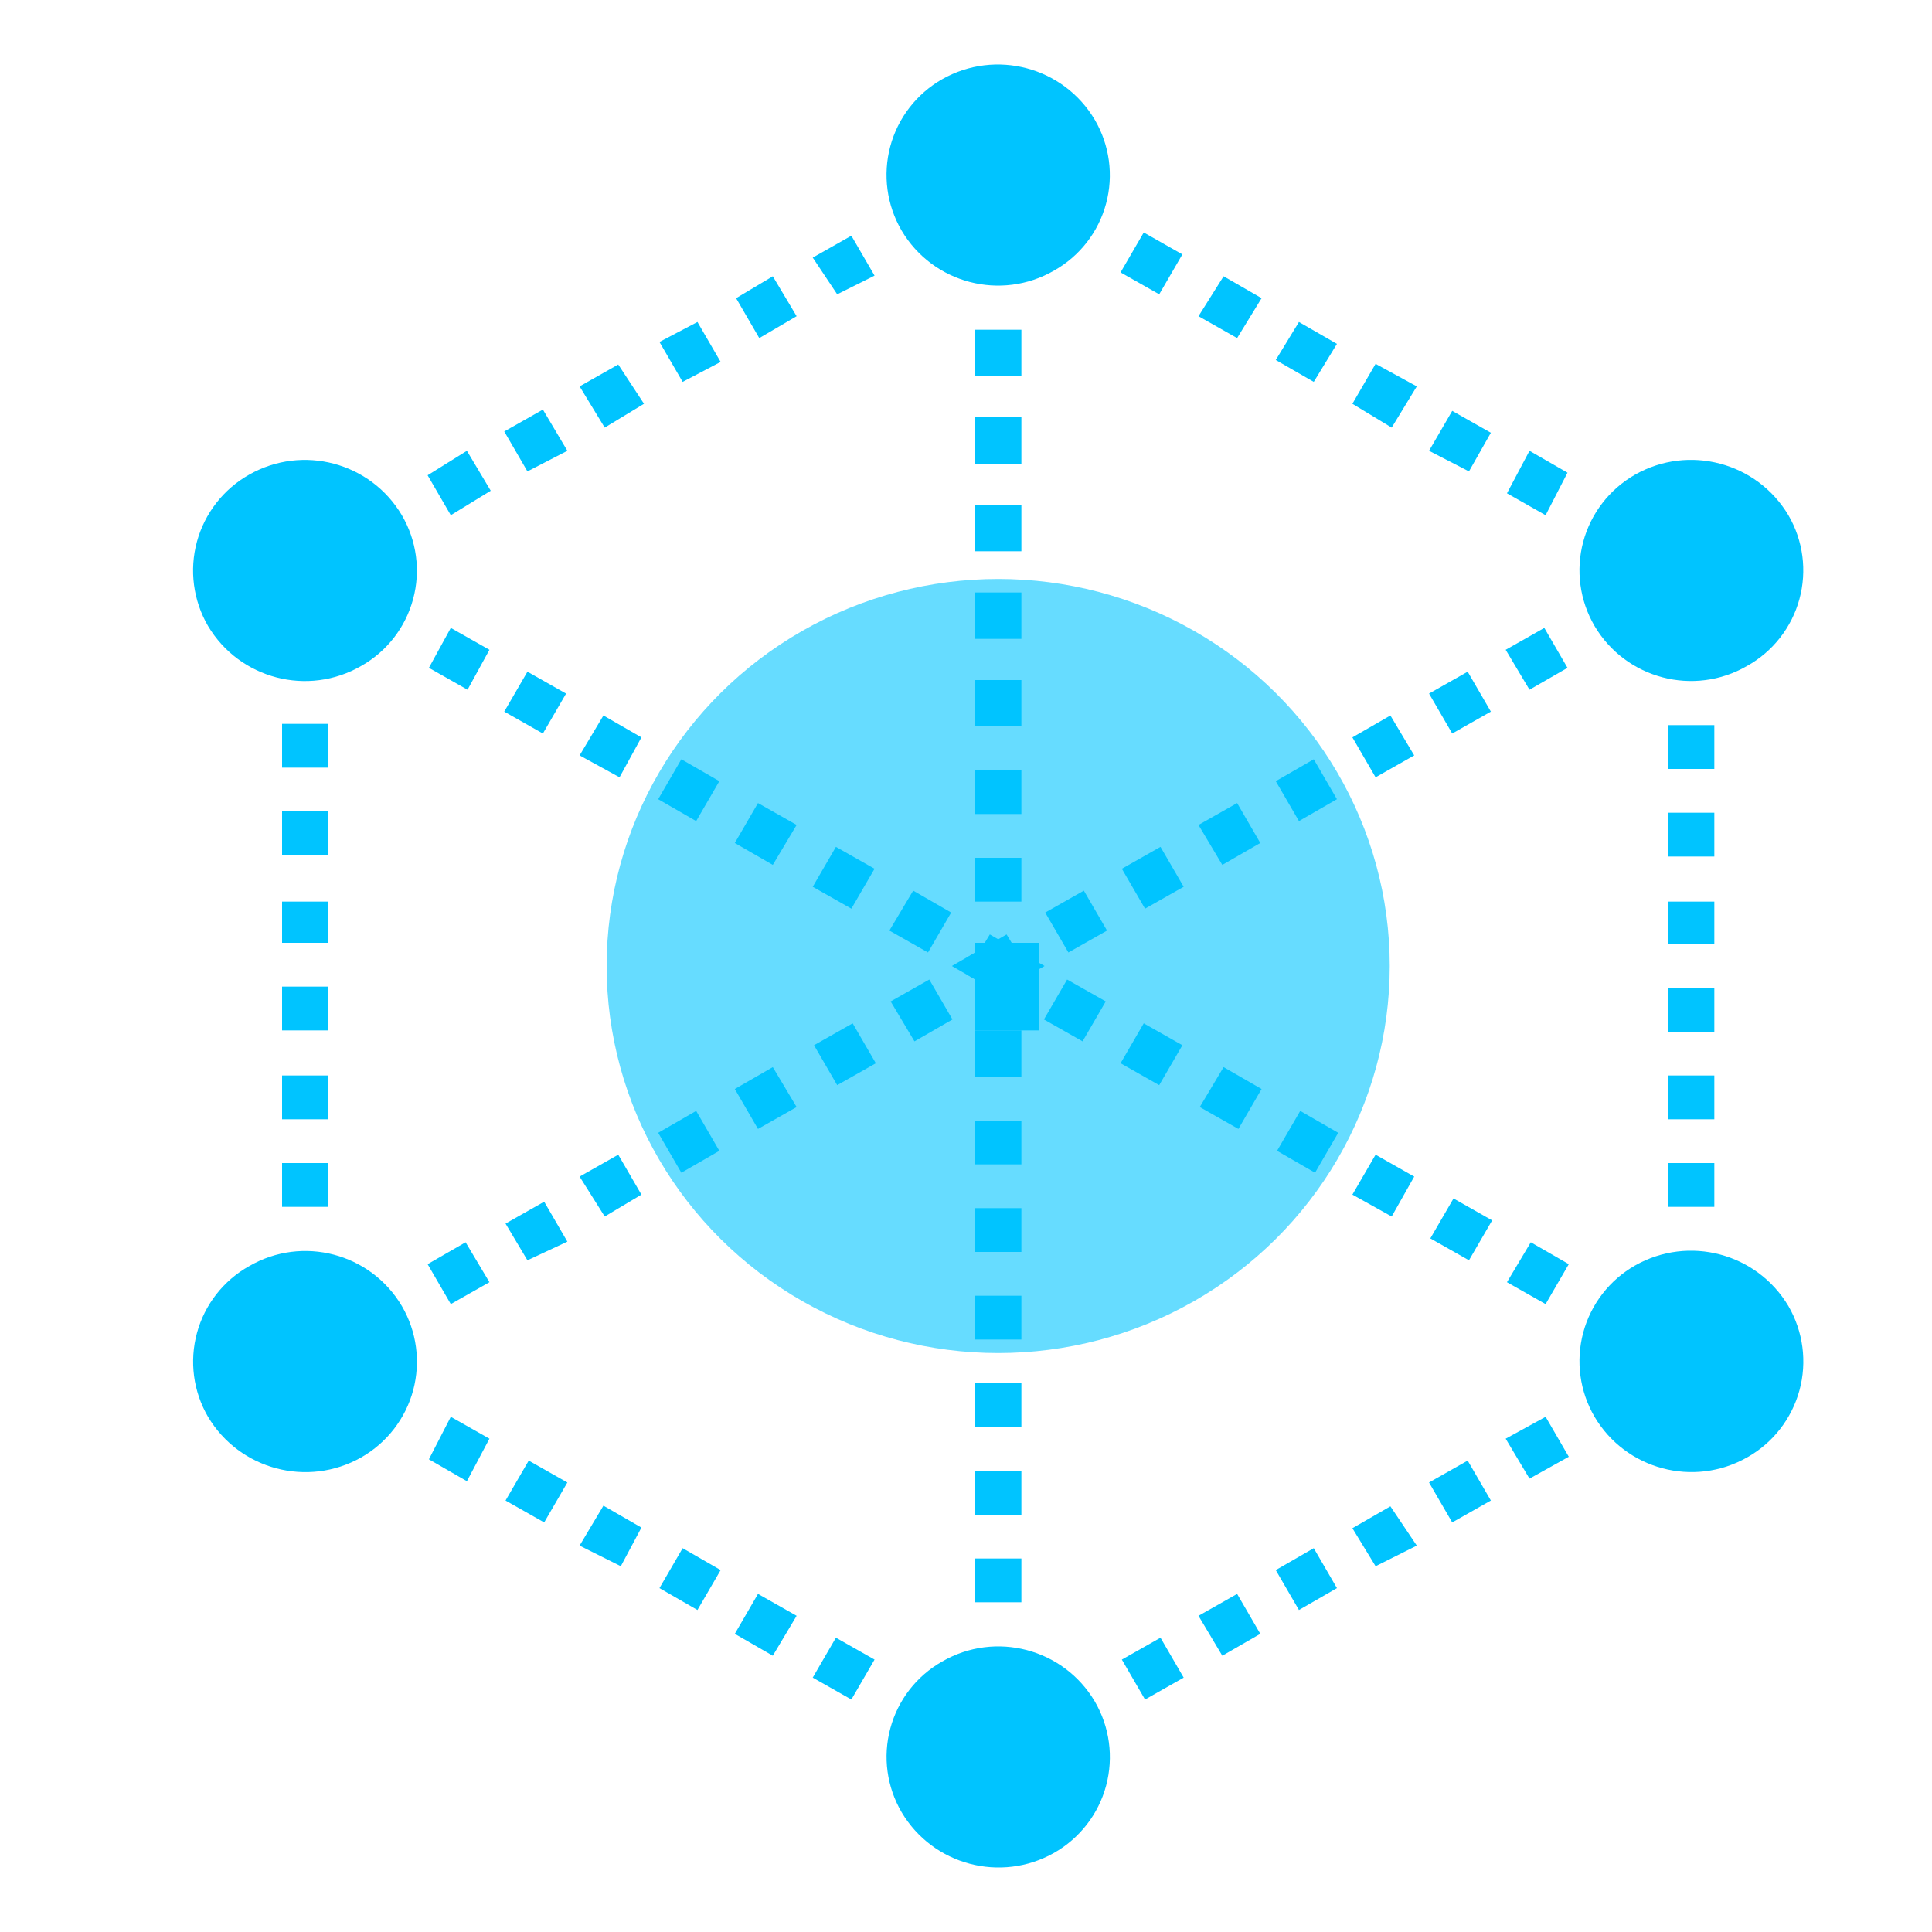 <?xml version="1.0" encoding="UTF-8"?> <svg xmlns="http://www.w3.org/2000/svg" xmlns:xlink="http://www.w3.org/1999/xlink" width="30px" height="30px" viewBox="0 0 30 30" version="1.1"><!-- Generator: Sketch 58 (84663) - https://sketch.com --><title>SIP-trunk</title><desc>Created with Sketch.</desc><g id="Page-1" stroke="none" stroke-width="1" fill="none" fill-rule="evenodd"><g id="BCM-One---New-Branding" transform="translate(-701, -237)" fill="#00C4FF" fill-rule="nonzero"><g id="SIP-trunk" transform="translate(703, 238)"><rect id="Rectangle" x="13.14" y="13.64" width="1" height="1"></rect><path d="M13.86,13 L13.14,13 L13.14,12.32 L13.86,12.32 L13.86,13 Z M13.86,11.64 L13.14,11.64 L13.14,10.96 L13.86,10.96 L13.86,11.64 Z M13.86,10.28 L13.14,10.28 L13.14,9.56 L13.86,9.56 L13.86,10.28 Z M13.86,8.92 L13.14,8.92 L13.14,8.2 L13.86,8.2 L13.86,8.92 Z M13.86,7.56 L13.14,7.56 L13.14,6.84 L13.86,6.84 L13.86,7.56 Z M13.86,6.2 L13.14,6.2 L13.14,5.48 L13.86,5.48 L13.86,6.2 Z M13.86,4.84 L13.14,4.84 L13.14,4.12 L13.86,4.12 L13.86,4.84 Z" id="Shape"></path><rect id="Rectangle" x="13.14" y="14" width="1" height="1"></rect><path d="M13.86,23.88 L13.14,23.88 L13.14,23.2 L13.86,23.2 L13.86,23.88 Z M13.86,22.52 L13.14,22.52 L13.14,21.84 L13.86,21.84 L13.86,22.52 Z M13.86,21.16 L13.14,21.16 L13.14,20.48 L13.86,20.48 L13.86,21.16 Z M13.86,19.8 L13.14,19.8 L13.14,19.12 L13.86,19.12 L13.86,19.8 Z M13.86,18.44 L13.14,18.44 L13.14,17.76 L13.86,17.76 L13.86,18.44 Z M13.86,17.08 L13.14,17.08 L13.14,16.4 L13.86,16.4 L13.86,17.08 Z M13.86,15.72 L13.14,15.72 L13.14,15 L13.86,15 L13.86,15.72 Z" id="Shape"></path><path d="M5,19.25 L4.64,18.63 L5.23,18.29 L5.6,18.91 L5,19.25 Z M6.19,18.57 L5.85,18 L6.45,17.66 L6.81,18.28 L6.19,18.57 Z M7.39,17.89 L7,17.27 L7.6,16.93 L7.96,17.55 L7.39,17.89 Z M8.58,17.21 L8.22,16.59 L8.81,16.25 L9.17,16.87 L8.58,17.21 Z M9.77,16.53 L9.41,15.91 L10,15.57 L10.37,16.19 L9.77,16.53 Z M11,15.85 L10.64,15.23 L11.24,14.89 L11.6,15.51 L11,15.85 Z M12.2,15.17 L11.83,14.55 L12.43,14.21 L12.79,14.83 L12.2,15.17 Z" id="Shape"></path><polygon id="Path" points="13.37 14.49 13.23 14.26 13.01 14.13 13.08 14 13.01 13.87 13.23 13.74 13.37 13.51 14.22 14"></polygon><path d="M12.41,13.79 L11.81,13.45 L12.18,12.83 L12.77,13.17 L12.41,13.79 Z M11.22,13.11 L10.62,12.77 L10.98,12.15 L11.58,12.49 L11.22,13.11 Z M10,12.43 L9.41,12.09 L9.77,11.47 L10.37,11.81 L10,12.43 Z M8.81,11.75 L8.22,11.41 L8.58,10.79 L9.17,11.13 L8.81,11.75 Z M7.62,11.07 L7,10.73 L7.37,10.11 L7.96,10.45 L7.62,11.07 Z M6.43,10.39 L5.83,10.05 L6.19,9.43 L6.79,9.77 L6.43,10.39 Z M5.26,9.71 L4.66,9.37 L5,8.75 L5.6,9.09 L5.26,9.71 Z" id="Shape"></path><path d="M14.59,13.79 L14.23,13.17 L14.83,12.83 L15.19,13.45 L14.59,13.79 Z M15.78,13.11 L15.42,12.49 L16.02,12.15 L16.38,12.77 L15.78,13.11 Z M16.98,12.43 L16.61,11.81 L17.21,11.47 L17.57,12.09 L16.98,12.43 Z M18.17,11.75 L17.81,11.13 L18.4,10.79 L18.76,11.41 L18.17,11.75 Z M19.36,11.07 L19,10.45 L19.59,10.11 L19.96,10.73 L19.36,11.07 Z M20.55,10.39 L20.19,9.77 L20.79,9.43 L21.15,10.05 L20.55,10.39 Z M21.75,9.71 L21.38,9.09 L21.98,8.75 L22.34,9.37 L21.75,9.71 Z" id="Shape"></path><polygon id="Path" points="13.63 14.49 12.78 14 13.63 13.51 13.77 13.74 13.99 13.87 13.92 14 13.99 14.13 13.77 14.26"></polygon><path d="M22,19.25 L21.4,18.91 L21.77,18.29 L22.36,18.63 L22,19.25 Z M20.81,18.57 L20.21,18.23 L20.57,17.61 L21.17,17.95 L20.81,18.57 Z M19.61,17.89 L19,17.55 L19.36,16.93 L19.96,17.27 L19.61,17.89 Z M18.42,17.21 L17.83,16.87 L18.19,16.25 L18.78,16.59 L18.42,17.21 Z M17.23,16.53 L16.63,16.19 L17,15.57 L17.59,15.91 L17.23,16.53 Z M16,15.85 L15.4,15.51 L15.76,14.89 L16.36,15.23 L16,15.85 Z M14.81,15.17 L14.21,14.83 L14.57,14.21 L15.17,14.55 L14.81,15.17 Z" id="Shape"></path><path d="M11.22,25.39 L10.62,25.05 L10.98,24.43 L11.58,24.77 L11.22,25.39 Z M10,24.71 L9.41,24.37 L9.77,23.75 L10.37,24.09 L10,24.71 Z M8.83,24 L8.24,23.66 L8.6,23.04 L9.19,23.38 L8.83,24 Z M7.64,23.32 L7,23 L7.37,22.38 L7.96,22.72 L7.64,23.32 Z M6.45,22.64 L5.85,22.3 L6.21,21.68 L6.81,22.02 L6.45,22.64 Z M5.25,22 L4.66,21.66 L5,21 L5.6,21.34 L5.25,22 Z" id="Shape"></path><path d="M3.1,17.74 L2.38,17.74 L2.38,17.06 L3.1,17.06 L3.1,17.74 Z M3.1,16.38 L2.38,16.38 L2.38,15.7 L3.1,15.7 L3.1,16.38 Z M3.1,15 L2.38,15 L2.38,14.32 L3.1,14.32 L3.1,15 Z M3.1,13.64 L2.38,13.64 L2.38,13 L3.1,13 L3.1,13.64 Z M3.1,12.28 L2.38,12.28 L2.38,11.6 L3.1,11.6 L3.1,12.28 Z M3.1,10.92 L2.38,10.92 L2.38,10.24 L3.1,10.24 L3.1,10.92 Z" id="Shape"></path><path d="M5,7 L4.64,6.38 L5.25,6 L5.62,6.62 L5,7 Z M6.19,6.32 L5.83,5.7 L6.43,5.36 L6.81,6 L6.19,6.32 Z M7.39,5.64 L7,5 L7.6,4.66 L8,5.27 L7.39,5.64 Z M8.6,4.93 L8.24,4.31 L8.83,4 L9.19,4.62 L8.6,4.93 Z M9.79,4.25 L9.43,3.63 L10,3.29 L10.37,3.91 L9.79,4.25 Z M11,3.57 L10.62,3 L11.22,2.66 L11.58,3.28 L11,3.57 Z" id="Shape"></path><path d="M22,7 L21.4,6.66 L21.75,6 L22.34,6.34 L22,7 Z M20.81,6.32 L20.19,6 L20.55,5.38 L21.15,5.72 L20.81,6.32 Z M19.61,5.64 L19,5.27 L19.36,4.65 L20,5 L19.61,5.64 Z M18.4,4.93 L17.81,4.59 L18.17,4 L18.76,4.34 L18.4,4.93 Z M17.21,4.25 L16.61,3.91 L17,3.29 L17.59,3.63 L17.21,4.25 Z M16,3.57 L15.4,3.23 L15.76,2.61 L16.36,2.95 L16,3.57 Z" id="Shape"></path><path d="M24.62,17.74 L23.9,17.74 L23.9,17.06 L24.62,17.06 L24.62,17.74 Z M24.62,16.38 L23.9,16.38 L23.9,15.7 L24.62,15.7 L24.62,16.38 Z M24.62,15.02 L23.9,15.02 L23.9,14.34 L24.62,14.34 L24.62,15.02 Z M24.62,13.66 L23.9,13.66 L23.9,13 L24.62,13 L24.62,13.66 Z M24.62,12.3 L23.9,12.3 L23.9,11.62 L24.62,11.62 L24.62,12.3 Z M24.62,10.94 L23.9,10.94 L23.9,10.26 L24.62,10.26 L24.62,10.94 Z" id="Shape"></path><path d="M15.78,25.39 L15.42,24.77 L16.02,24.43 L16.38,25.05 L15.78,25.39 Z M16.98,24.71 L16.61,24.09 L17.21,23.75 L17.57,24.37 L16.98,24.71 Z M18.17,24 L17.81,23.38 L18.4,23.04 L18.76,23.66 L18.17,24 Z M19.36,23.32 L19,22.73 L19.59,22.39 L20,23 L19.36,23.32 Z M20.55,22.64 L20.19,22.02 L20.79,21.68 L21.15,22.3 L20.55,22.64 Z M21.75,21.96 L21.38,21.34 L22,21 L22.36,21.62 L21.75,21.96 Z" id="Shape"></path><ellipse id="Oval" opacity="0.6" cx="13.5" cy="14" rx="6.08" ry="6.01"></ellipse><path d="M4.24,7 C4.47,7.393 4.534,7.862 4.415,8.302 C4.297,8.742 4.007,9.116 3.61,9.34 C2.781,9.82 1.72,9.543 1.23,8.72 C1,8.324 0.938,7.853 1.058,7.411 C1.179,6.969 1.471,6.594 1.87,6.37 C2.7,5.899 3.754,6.179 4.24,7 Z" id="Path"></path><path d="M15,0.86 C15.23,1.253 15.294,1.722 15.175,2.162 C15.057,2.602 14.767,2.976 14.37,3.2 C13.544,3.679 12.486,3.402 12,2.58 C11.769,2.185 11.706,1.715 11.824,1.273 C11.942,0.832 12.233,0.456 12.63,0.23 C13.46,-0.241 14.514,0.039 15,0.86 Z" id="Path"></path><path d="M25.77,7 C26,7.394 26.061,7.864 25.941,8.304 C25.821,8.744 25.528,9.118 25.13,9.34 C24.304,9.819 23.246,9.542 22.76,8.72 C22.529,8.325 22.466,7.855 22.584,7.413 C22.702,6.972 22.993,6.596 23.39,6.37 C24.223,5.898 25.28,6.178 25.77,7 L25.77,7 Z" id="Path"></path><path d="M25.77,19.28 C26,19.676 26.062,20.147 25.942,20.589 C25.821,21.031 25.529,21.406 25.13,21.63 C24.3,22.101 23.246,21.821 22.76,21 C22.529,20.605 22.466,20.135 22.584,19.693 C22.702,19.252 22.993,18.876 23.39,18.65 C24.223,18.178 25.28,18.458 25.77,19.28 L25.77,19.28 Z" id="Path"></path><path d="M15,25.42 C15.231,25.815 15.294,26.285 15.176,26.727 C15.058,27.168 14.767,27.544 14.37,27.77 C13.54,28.241 12.486,27.961 12,27.14 C11.77,26.747 11.706,26.278 11.825,25.838 C11.943,25.398 12.233,25.024 12.63,24.8 C13.456,24.321 14.514,24.598 15,25.42 L15,25.42 Z" id="Path"></path><path d="M4.24,19.28 C4.471,19.675 4.534,20.145 4.416,20.587 C4.298,21.028 4.007,21.404 3.61,21.63 C2.777,22.102 1.72,21.822 1.23,21 C1,20.606 0.939,20.136 1.059,19.696 C1.179,19.256 1.472,18.882 1.87,18.66 C2.696,18.181 3.754,18.458 4.24,19.28 L4.24,19.28 Z" id="Path"></path></g></g></g></svg> 